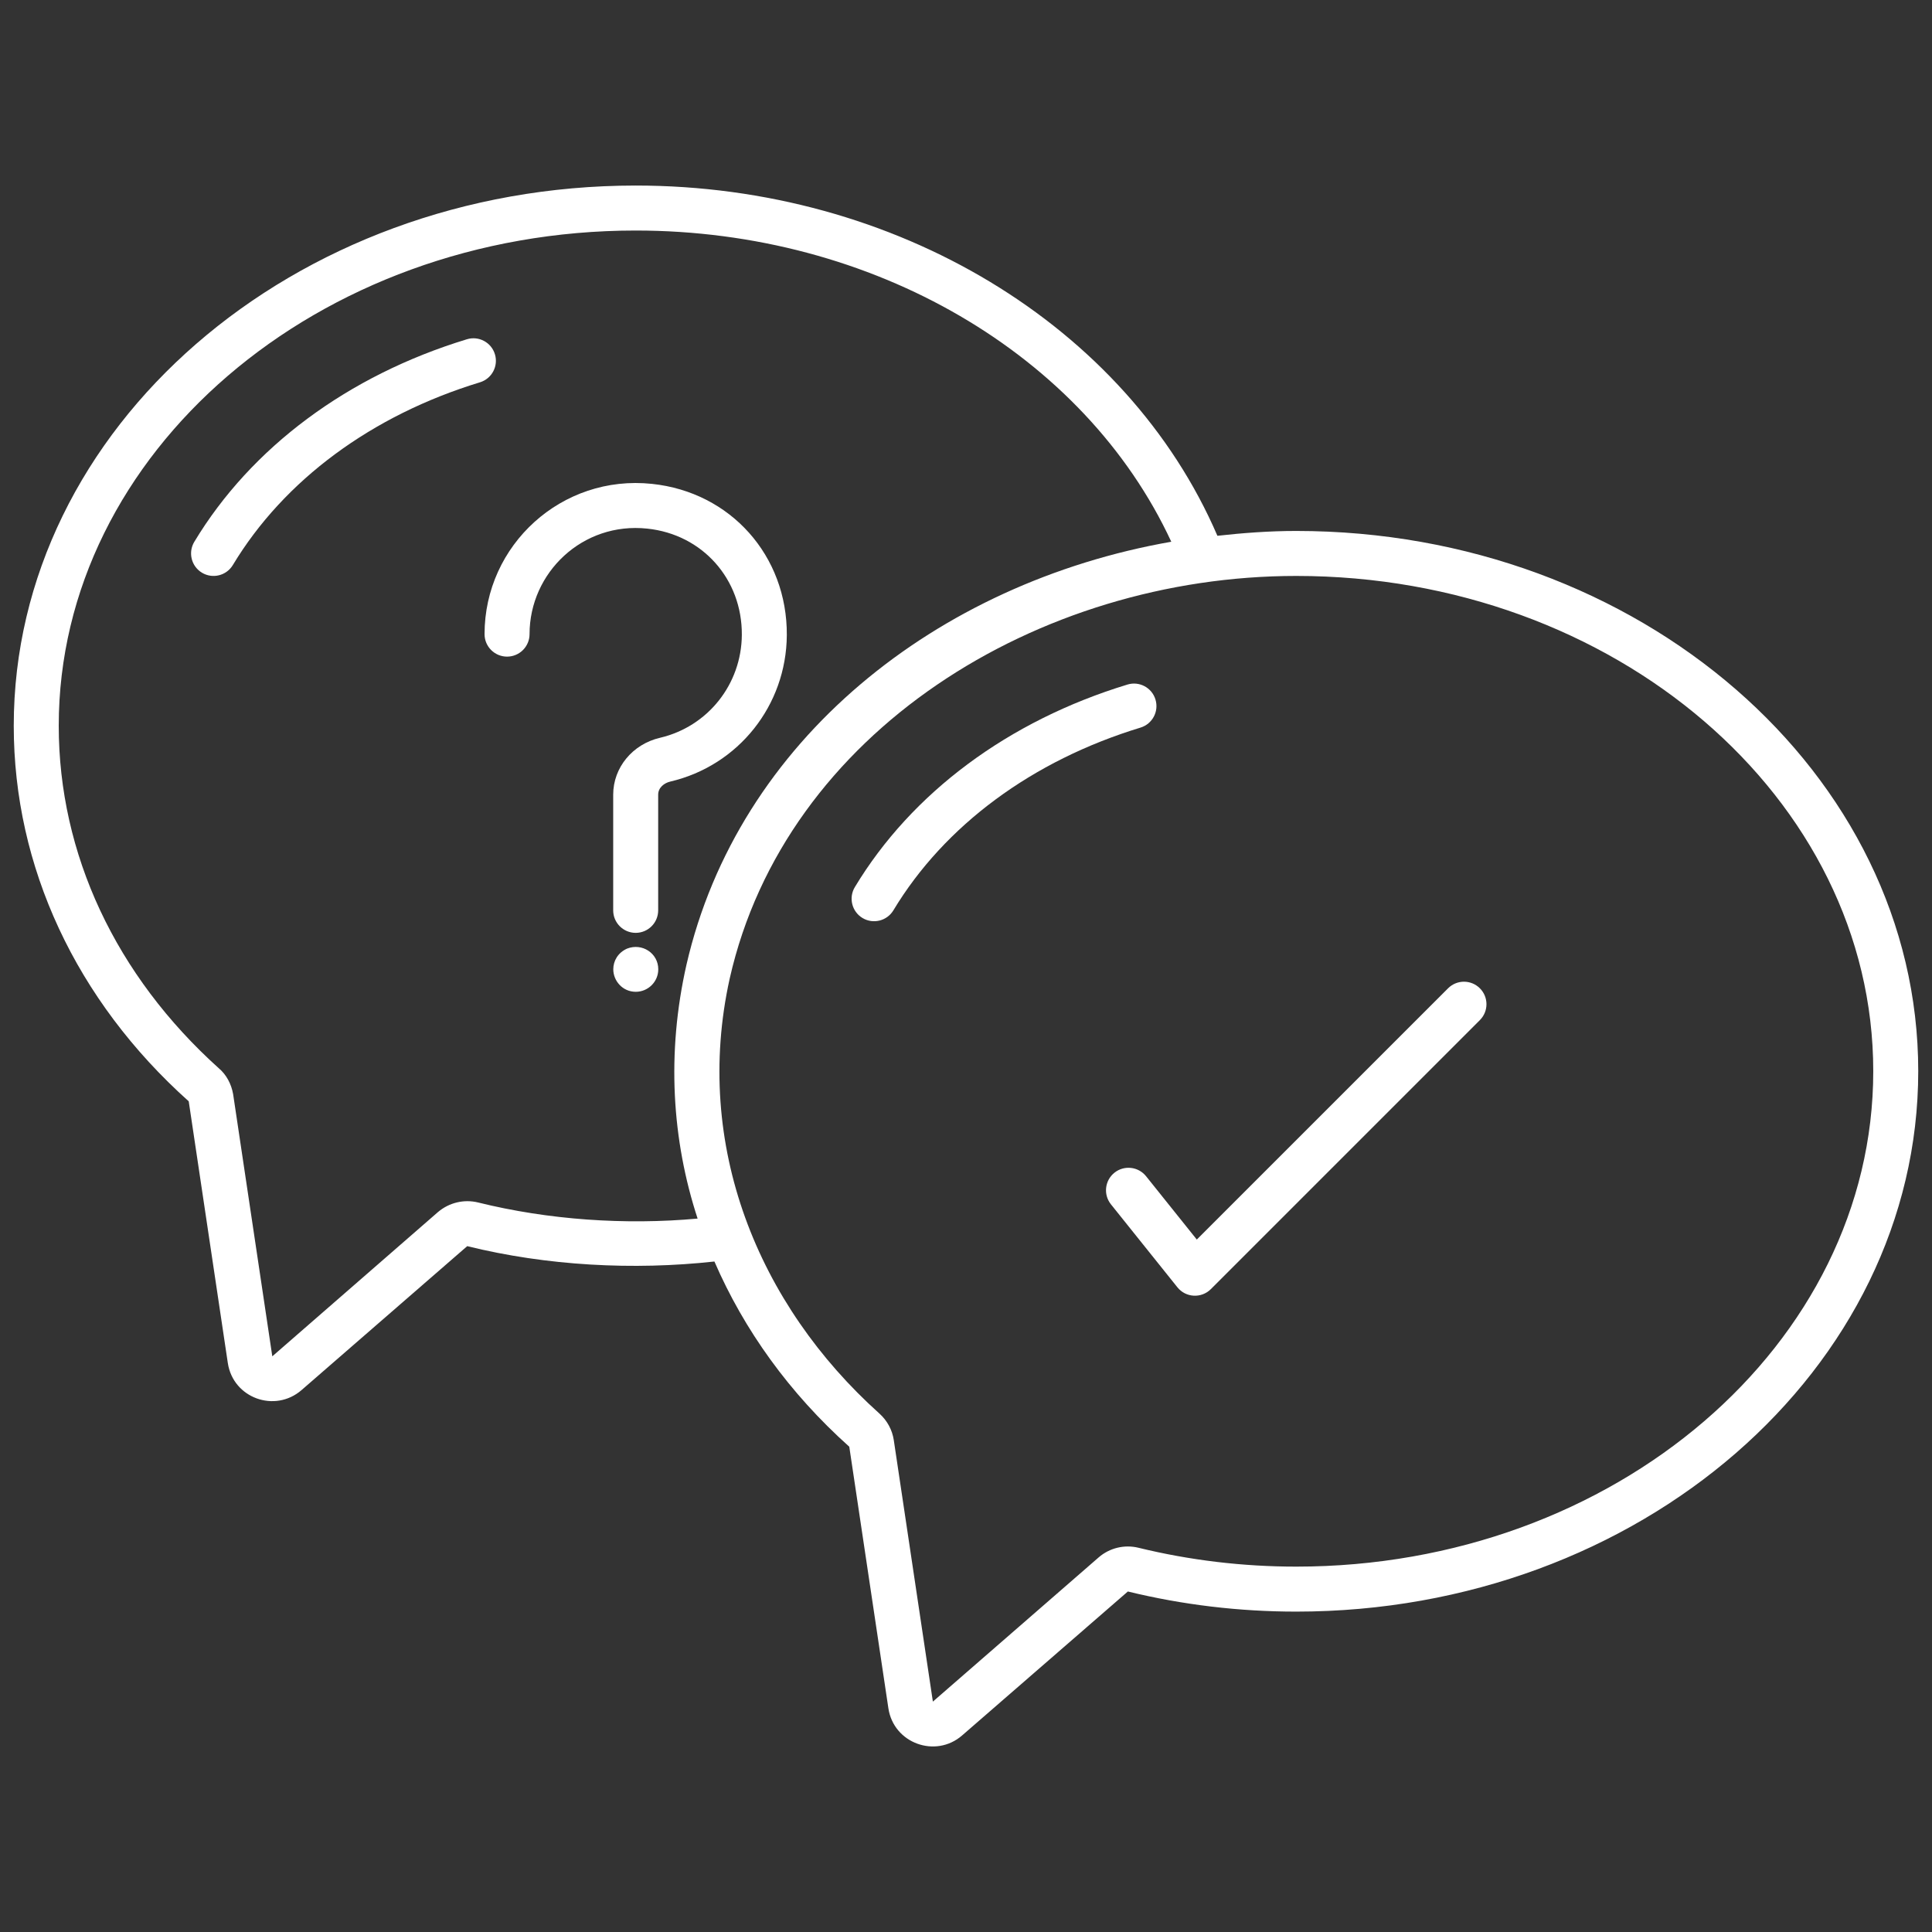 <svg enable-background="new 0 0 512 512" height="512" viewBox="0 0 512 512" width="512" xmlns="http://www.w3.org/2000/svg"><rect x="0" y="0" width="512" height="512" fill="#333333" stroke="none"/><g id="_x30_1_Answer"><g><path d="m50.015 291.862 10.358 69.349c1.41 9.333 12.499 13.29 19.544 7.172l43.901-38.142c21.038 5.203 44.035 6.435 65.509 4.072 7.852 18.121 19.829 34.842 35.741 49.081l10.362 69.314c1.389 9.3 12.509 13.312 19.525 7.215l43.94-38.161c14.495 3.539 29.507 5.332 44.619 5.332 90.892 0 164.839-64.253 164.839-143.226 0-78.938-73.948-143.16-164.839-143.16-7.091 0-14.032.522-20.889 1.28-23.994-55.669-85.239-92.816-154.161-92.816-90.88 0-164.82 64.226-164.82 143.172.001 37.364 16.488 72.759 46.371 99.518zm446.417-7.995c0 72.403-68.6 131.304-152.917 131.304-14.162 0-28.222-1.68-41.798-4.995-3.722-.916-7.673.043-10.552 2.542l-43.944 38.227-10.362-69.321c-.404-2.682-1.75-5.169-3.799-7.013-32.164-28.854-49.446-71.106-39.688-115.258 14.763-65.417 81.743-106.724 150.144-106.724 84.317 0 152.916 58.874 152.916 131.238zm-327.967-222.774c62.898 0 118.901 32.848 141.938 82.474-62.2 10.91-114.776 52.632-128.471 112.049-5.337 23.52-3.865 46.529 2.942 67.321-19.242 1.75-39.558.342-58.183-4.269-3.679-.9-7.622.004-10.603 2.523l-43.925 38.251-10.382-69.484c-.481-2.759-1.859-5.22-3.741-6.807-27.388-24.621-42.473-56.867-42.473-90.806.001-72.374 68.589-131.252 152.898-131.252z" fill="#ffffff"/><path d="m53.519 151.775c2.818 1.693 6.479.792 8.185-2.03 13.552-22.494 36.811-39.694 65.491-48.43 3.147-.959 4.925-4.288 3.962-7.44-.955-3.151-4.288-4.933-7.44-3.962-31.497 9.594-57.15 28.657-72.227 53.677-1.696 2.822-.788 6.485 2.029 8.185z" fill="#ffffff"/><path d="m134.375 174.013c3.291 0 5.961-2.67 5.961-5.961 0-16.27 14.04-29.808 31.218-27.962 14.6 1.537 25.133 13.374 25.04 28.145-.081 13.094-9 24.314-21.691 27.287-7.3 1.708-12.4 7.909-12.4 15.077v30.656c0 3.291 2.67 5.961 5.961 5.961s5.961-2.67 5.961-5.961v-30.656c0-1.882 1.607-3.097 3.194-3.47 18.074-4.23 30.78-20.193 30.896-38.817.132-21.031-14.887-37.886-35.712-40.079-23.964-2.547-44.39 16.227-44.39 39.818.001 3.292 2.671 5.962 5.962 5.962z" fill="#ffffff"/><path d="m166.183 251.391c-2.428 1.082-3.656 3.254-3.656 5.484 0 3.046 2.445 5.961 5.961 5.961 3.247 0 5.961-2.644 5.961-5.961.001-4.265-4.281-7.046-8.266-5.484z" fill="#ffffff"/><path d="m306.212 185.38c-.955-3.151-4.292-4.937-7.44-3.962-31.502 9.594-57.155 28.657-72.232 53.677-1.696 2.821-.788 6.485 2.03 8.185 2.818 1.693 6.479.792 8.185-2.03 13.552-22.494 36.811-39.694 65.495-48.43 3.147-.959 4.924-4.288 3.962-7.44z" fill="#ffffff"/><path d="m303.716 311.709c-2.061-2.569-5.81-2.981-8.379-.928-2.569 2.061-2.984 5.81-.928 8.379l17.612 21.982c2.233 2.789 6.371 2.986 8.868.489l71.293-71.293c2.329-2.329 2.329-6.101 0-8.429-2.329-2.329-6.101-2.329-8.429 0l-66.589 66.585z" fill="#ffffff"/></g></g></svg>